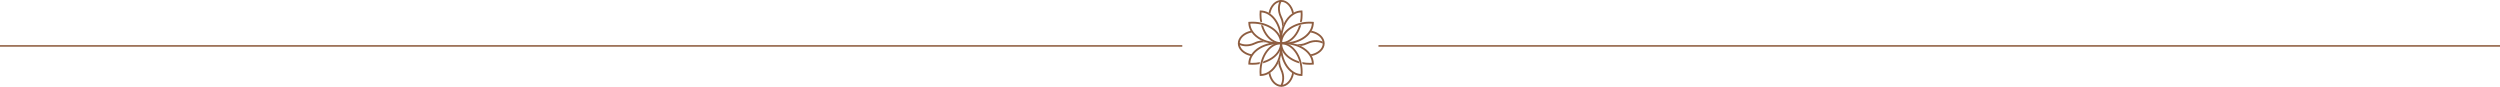<svg xmlns="http://www.w3.org/2000/svg" width="1440" height="50" viewBox="0 0 1440 50" fill="none"><path d="M745.286 7.327C745.057 7.447 744.824 7.581 744.599 7.723C744.499 7.787 744.402 7.85 744.304 7.917C743.624 4.06 741.166 1.257 738.308 1.07C738.205 1.07 738.103 1.059 738 1.059C737.69 1.059 737.38 1.09 737.076 1.151C734.489 1.67 732.325 4.34 731.686 7.917C731.589 7.85 731.489 7.787 731.392 7.723C731.164 7.581 730.93 7.447 730.703 7.327C731.604 3.037 734.58 0 737.991 0C741.402 0 744.394 3.037 745.286 7.327Z" fill="#8E5D40"></path><path d="M737.955 17.997C738.143 17.433 738.281 16.847 738.365 16.25L737.955 17.997ZM737.578 25.403V25.416H737.874C737.775 25.413 737.677 25.409 737.578 25.403ZM738.39 22.226C738.4 22.495 738.402 22.764 738.402 23.035C738.402 22.798 738.402 22.556 738.411 22.32C738.405 22.284 738.405 22.258 738.39 22.226Z" fill="#8E5D40"></path><path d="M748.786 12.733C749.073 11.318 749.216 9.877 749.213 8.432C749.213 8.009 749.199 7.578 749.175 7.15C747.704 7.261 746.286 7.749 745.055 8.567C743.415 9.618 741.998 11.2 740.9 13.13C740.294 14.206 739.801 15.343 739.429 16.521C739.251 17.084 739.089 17.663 738.957 18.259C738.957 18.259 738.957 18.269 738.957 18.276C738.884 18.601 738.82 18.932 738.759 19.264C738.726 19.45 738.697 19.638 738.669 19.825C738.547 20.652 738.473 21.486 738.447 22.322C738.447 22.29 738.433 22.261 738.422 22.228C738.433 22.498 738.436 22.768 738.436 23.039C738.436 23.465 738.45 23.893 738.476 24.322C738.576 24.322 738.676 24.306 738.783 24.292C739.304 24.237 739.818 24.131 740.319 23.975C743.899 22.872 746.855 19.369 748.287 14.739C748.683 14.616 749.085 14.507 749.496 14.414C748.384 18.456 746.17 21.775 743.365 23.673C742.008 24.614 740.437 25.198 738.797 25.368C738.524 25.398 738.252 25.412 737.975 25.416H737.822C737.707 25.416 737.593 25.416 737.478 25.405C735.665 25.306 733.916 24.703 732.426 23.662C729.62 21.759 727.41 18.445 726.297 14.412C726.71 14.506 727.112 14.614 727.507 14.733C728.935 19.358 731.887 22.86 735.465 23.967C735.971 24.125 736.492 24.233 737.019 24.291C737.119 24.302 737.223 24.312 737.326 24.32C737.352 23.892 737.363 23.463 737.363 23.038C737.363 22.8 737.363 22.561 737.352 22.327C737.324 21.489 737.251 20.653 737.132 19.823C737.105 19.637 737.076 19.453 737.043 19.268C736.225 14.571 733.896 10.598 730.739 8.567C729.507 7.751 728.088 7.263 726.616 7.15C726.592 7.578 726.576 8.009 726.576 8.432C726.574 9.878 726.717 11.321 727.003 12.738C726.627 12.641 726.246 12.558 725.859 12.482C725.62 11.146 725.5 9.79 725.5 8.432C725.5 7.807 725.526 7.171 725.58 6.546L725.618 6.045H726.117C727.699 6.063 729.252 6.477 730.634 7.249C730.865 7.37 731.095 7.508 731.321 7.652C731.418 7.717 731.517 7.782 731.614 7.85C734.636 9.928 736.91 13.643 737.897 18.041C737.896 18.048 737.896 18.056 737.897 18.063L737.912 17.995C737.912 17.995 737.912 17.984 737.912 17.981C738.132 17.416 738.292 16.829 738.39 16.23C738.391 16.226 738.391 16.223 738.39 16.219C738.696 15.258 739.076 14.323 739.528 13.423C740.698 11.082 742.292 9.148 744.177 7.847C744.275 7.779 744.372 7.714 744.472 7.649C744.698 7.504 744.932 7.367 745.157 7.245C746.538 6.474 748.09 6.06 749.671 6.042H750.173L750.213 6.543C750.264 7.168 750.291 7.804 750.291 8.429C750.292 9.787 750.172 11.143 749.933 12.479C749.543 12.564 749.164 12.647 748.786 12.733Z" fill="#8E5D40"></path><path d="M738.327 16.25C738.593 14.666 738.536 12.503 737.345 10.03C735.35 5.889 736.251 2.496 736.911 0.928C737.04 0.607 737.194 0.297 737.371 0L738.275 0.585C738.222 0.67 738.174 0.758 738.131 0.849C737.637 1.8 736.205 5.204 738.307 9.561C738.907 10.782 739.296 12.097 739.458 13.449C739.009 14.351 738.631 15.288 738.327 16.25Z" fill="#8E5D40"></path><path d="M739.464 16.458L739.047 18.333C739.163 17.689 739.307 17.065 739.464 16.458Z" fill="#8E5D40"></path><path d="M745.286 42.484C744.381 46.884 741.404 49.999 737.993 49.999C734.582 49.999 731.605 46.884 730.703 42.484C730.934 42.357 731.165 42.219 731.387 42.075C731.485 42.008 731.586 41.943 731.683 41.874C732.368 45.832 734.831 48.709 737.694 48.901C737.796 48.909 737.901 48.912 738.002 48.912C738.313 48.912 738.623 48.88 738.927 48.818C741.519 48.286 743.68 45.542 744.311 41.874L744.61 42.075C744.828 42.219 745.055 42.357 745.286 42.484Z" fill="#8E5D40"></path><path d="M738.321 24.385C738.206 24.385 738.088 24.375 737.972 24.375H737.819C731.026 24.433 725.5 32.053 725.5 41.362C725.5 41.987 725.526 42.622 725.58 43.248L725.618 43.749H726.117C727.024 43.742 727.925 43.601 728.79 43.331C729.429 43.133 730.046 42.871 730.633 42.55C730.863 42.424 731.094 42.286 731.315 42.143C731.411 42.077 731.513 42.012 731.61 41.944C733.493 40.648 735.09 38.707 736.263 36.372C736.715 35.469 737.094 34.531 737.397 33.567C737.496 32.972 737.656 32.389 737.874 31.827C737.885 31.795 737.892 31.763 737.896 31.73C737.894 31.738 737.894 31.746 737.896 31.754C738.881 36.149 741.157 39.862 744.174 41.944L744.472 42.143C744.698 42.286 744.923 42.424 745.154 42.55C746.538 43.318 748.09 43.73 749.671 43.749H750.173L750.213 43.248C750.264 42.622 750.291 41.987 750.291 41.362C750.3 32.212 744.959 24.692 738.321 24.385ZM737.129 29.973C737.054 30.495 736.957 31.01 736.842 31.514C736.706 32.13 736.544 32.725 736.357 33.297C735.985 34.467 735.493 35.596 734.891 36.665C733.793 38.595 732.376 40.173 730.736 41.227C729.505 42.044 728.087 42.532 726.616 42.644C726.592 42.215 726.576 41.787 726.576 41.362C726.576 32.884 731.353 25.899 737.324 25.477C737.351 25.907 737.36 26.338 737.36 26.759C737.361 27.834 737.284 28.908 737.129 29.973ZM749.19 42.644C747.719 42.53 746.3 42.042 745.068 41.227C741.788 39.117 739.397 34.908 738.673 29.976C738.517 28.912 738.44 27.837 738.441 26.762C738.441 26.338 738.454 25.91 738.479 25.48C744.45 25.902 749.227 32.878 749.227 41.365C749.224 41.787 749.21 42.215 749.19 42.644Z" fill="#8E5D40"></path><path d="M737.375 33.541L737.914 31.806C737.668 32.366 737.487 32.948 737.375 33.541ZM738.023 24.378C738.153 24.378 738.287 24.378 738.417 24.388V24.375L738.023 24.378Z" fill="#8E5D40"></path><path d="M736.745 31.458C736.628 32.106 736.489 32.731 736.328 33.333L736.745 31.458Z" fill="#8E5D40"></path><path d="M738.005 31.719C737.923 31.769 737.853 31.821 737.797 31.874C737.874 31.807 737.926 31.737 737.95 31.666C737.955 31.685 737.974 31.703 738.005 31.719Z" fill="#8E5D40"></path><path d="M738.876 48.863C738.746 49.184 738.592 49.494 738.415 49.791L737.962 49.502L737.501 49.209C737.517 49.188 737.571 49.097 737.655 48.945C738.151 47.996 739.582 44.593 737.48 40.237C736.881 39.017 736.492 37.704 736.328 36.354C736.779 35.448 737.158 34.508 737.461 33.541C737.2 35.125 737.254 37.289 738.449 39.764C740.436 43.909 739.532 47.301 738.876 48.863Z" fill="#8E5D40"></path><path d="M721.125 31.305C721.057 31.405 720.992 31.504 720.926 31.604C720.782 31.83 720.644 32.066 720.517 32.291C716.116 31.388 713 28.41 713 24.998C713 21.585 716.116 18.608 720.517 17.708C720.644 17.937 720.782 18.17 720.926 18.395C720.992 18.492 721.057 18.594 721.125 18.691C717.166 19.37 714.29 21.834 714.098 24.691C714.09 24.793 714.087 24.896 714.087 24.999C714.087 25.31 714.118 25.62 714.181 25.924C714.718 28.512 717.46 30.675 721.125 31.305Z" fill="#8E5D40"></path><path d="M738.382 24.001C737.748 17.586 730.374 12.499 721.438 12.499C720.821 12.499 720.179 12.526 719.551 12.575L719.053 12.618V13.117C719.066 14.699 719.479 16.252 720.253 17.634C720.379 17.862 720.516 18.094 720.66 18.319C720.724 18.415 720.789 18.517 720.857 18.614C722.15 20.498 724.094 22.095 726.432 23.265C727.337 23.721 728.278 24.103 729.245 24.407C729.829 24.503 730.401 24.658 730.954 24.867C730.955 24.868 730.957 24.869 730.959 24.869C730.961 24.869 730.963 24.868 730.964 24.867C730.999 24.878 731.034 24.886 731.069 24.892C731.059 24.891 731.05 24.891 731.04 24.892C726.644 25.878 722.93 28.155 720.851 31.174C720.783 31.273 720.718 31.372 720.653 31.472C720.51 31.697 720.373 31.932 720.246 32.157C719.474 33.538 719.061 35.091 719.047 36.673V37.172L719.545 37.215C720.172 37.266 720.809 37.291 721.432 37.291C722.79 37.291 724.145 37.171 725.482 36.931C725.558 36.544 725.636 36.163 725.738 35.787C724.321 36.073 722.878 36.216 721.432 36.214C721.008 36.214 720.579 36.203 720.149 36.178C720.263 34.705 720.751 33.284 721.566 32.049C723.598 28.897 727.568 26.565 732.263 25.751C732.449 25.718 732.637 25.689 732.824 25.66C733.879 25.504 734.945 25.426 736.012 25.427H736.038C736.467 25.427 736.892 25.442 737.321 25.467C737.278 26.099 737.16 26.725 736.968 27.33C735.858 30.905 732.36 33.856 727.738 35.281C727.614 35.676 727.506 36.082 727.414 36.495C731.455 35.381 734.774 33.167 736.664 30.35C737.704 28.861 738.307 27.113 738.405 25.302C738.412 25.187 738.416 25.073 738.416 24.958V24.805C738.432 24.54 738.411 24.267 738.382 24.001ZM736.047 24.364H736.026C735.764 24.364 735.497 24.364 735.233 24.379L735.327 24.353C734.491 24.326 733.658 24.251 732.83 24.13C732.301 24.052 731.781 23.955 731.274 23.844C731.274 23.844 731.267 23.844 731.263 23.844C730.679 23.716 730.102 23.558 729.534 23.371C729.534 23.371 729.534 23.371 729.523 23.371C726.049 22.259 723.193 20.267 721.572 17.747C720.756 16.516 720.269 15.098 720.155 13.627C720.586 13.601 721.014 13.59 721.438 13.59C729.776 13.59 736.667 18.206 737.298 24.036C737.312 24.138 737.319 24.242 737.327 24.344C736.898 24.345 736.473 24.356 736.047 24.356V24.364Z" fill="#8E5D40"></path><path d="M729.25 24.468C727.665 24.201 725.495 24.251 723.019 25.444C721.433 26.232 719.686 26.65 717.912 26.666C716.544 26.671 715.189 26.403 713.927 25.881C713.607 25.75 713.297 25.597 713 25.422L713.292 24.964L713.581 24.505C713.664 24.562 713.75 24.613 713.84 24.658C714.79 25.147 718.19 26.576 722.543 24.479C723.763 23.882 725.076 23.494 726.428 23.333C727.336 23.786 728.279 24.166 729.25 24.468Z" fill="#8E5D40"></path><path d="M731.336 23.75C730.703 23.637 730.077 23.497 729.461 23.333L731.336 23.75Z" fill="#8E5D40"></path><path d="M731.122 24.999C731.103 24.995 731.084 24.995 731.064 24.999L730.914 24.791C730.982 24.873 731.052 24.943 731.122 24.999Z" fill="#8E5D40"></path><path d="M763 24.999C763 28.409 759.884 31.388 755.484 32.291C755.357 32.061 755.219 31.829 755.075 31.604C755.01 31.507 754.945 31.405 754.875 31.308C758.834 30.628 761.71 28.164 761.902 25.308C761.902 25.204 761.913 25.104 761.913 25C761.913 24.69 761.881 24.38 761.819 24.076C761.286 21.482 758.544 19.322 754.875 18.691C754.945 18.591 755.01 18.494 755.075 18.392C755.219 18.166 755.357 17.939 755.484 17.708C759.884 18.611 763 21.588 763 24.999Z" fill="#8E5D40"></path><path d="M737.375 24.584V24.895C737.375 24.79 737.375 24.688 737.375 24.584ZM746.541 25.417C745.958 25.328 745.386 25.189 744.833 25L746.541 25.417Z" fill="#8E5D40"></path><path d="M756.748 37.173L756.247 37.216C755.621 37.266 754.987 37.291 754.36 37.291C753.003 37.292 751.649 37.174 750.314 36.937C750.238 36.549 750.159 36.17 750.061 35.789C751.476 36.075 752.916 36.218 754.36 36.216C754.785 36.216 755.217 36.205 755.642 36.18C755.532 34.71 755.046 33.293 754.23 32.062C752.617 29.553 749.771 27.566 746.308 26.448C745.728 26.263 745.133 26.097 744.52 25.96C744.2 25.89 743.876 25.824 743.544 25.767C743.358 25.735 743.167 25.706 742.975 25.678C741.912 25.522 740.839 25.444 739.765 25.445C739.339 25.445 738.911 25.456 738.479 25.48C738.523 26.105 738.639 26.723 738.824 27.321C739.93 30.902 743.436 33.855 748.067 35.282C748.189 35.676 748.297 36.081 748.391 36.493C744.348 35.378 741.029 33.171 739.127 30.358C738.021 28.78 737.411 26.91 737.375 24.986V24.833C737.375 24.718 737.375 24.605 737.375 24.489L737.838 24.45H737.873C738.508 24.399 739.137 24.375 739.768 24.375H739.784C740.046 24.375 740.309 24.375 740.573 24.388C741.429 24.417 742.283 24.494 743.131 24.618C743.285 24.64 743.439 24.664 743.594 24.694C743.619 24.695 743.644 24.698 743.669 24.704C744.026 24.765 744.379 24.834 744.729 24.911L744.833 24.937C744.837 24.936 744.841 24.936 744.844 24.937C745.398 25.146 745.972 25.3 746.556 25.398C747.522 25.702 748.462 26.083 749.367 26.537C751.709 27.706 753.647 29.298 754.944 31.182C755.013 31.278 755.078 31.38 755.143 31.476C755.286 31.702 755.424 31.936 755.55 32.16C756.323 33.54 756.736 35.09 756.75 36.67L756.748 37.173Z" fill="#8E5D40"></path><path d="M756.75 12.622V13.125C756.735 14.72 756.322 16.286 755.55 17.68C755.424 17.912 755.286 18.144 755.143 18.367C755.078 18.469 755.014 18.567 754.944 18.667C752.866 21.709 749.151 24.004 744.756 24.999H744.731C744.382 24.92 744.029 24.85 743.672 24.79C743.647 24.784 743.622 24.781 743.596 24.779C743.442 24.75 743.288 24.725 743.134 24.704C742.286 24.578 741.432 24.501 740.576 24.471C740.312 24.46 740.049 24.457 739.786 24.457C740.021 24.457 740.249 24.457 740.489 24.447C741.322 24.419 742.151 24.344 742.975 24.222C747.909 23.491 752.126 21.081 754.23 17.776C755.049 16.535 755.537 15.103 755.647 13.619C755.222 13.592 754.79 13.582 754.364 13.582C746.028 13.582 739.137 18.234 738.504 24.109C738.493 24.211 738.482 24.317 738.476 24.419C738.908 24.444 739.339 24.459 739.768 24.459C739.137 24.459 738.508 24.484 737.873 24.535H737.838L737.375 24.575C737.683 17.878 745.204 12.499 754.357 12.499C754.984 12.499 755.618 12.526 756.244 12.575L756.75 12.622Z" fill="#8E5D40"></path><path d="M746.336 26.458L744.461 26.041C745.103 26.158 745.728 26.299 746.336 26.458Z" fill="#8E5D40"></path><path d="M761.955 24.827C761.955 24.931 761.955 25.03 761.945 25.133C760.998 24.635 757.598 23.208 753.243 25.309C752.022 25.908 750.707 26.296 749.355 26.458C748.449 26.004 747.507 25.623 746.539 25.32C748.124 25.588 750.289 25.537 752.768 24.343C756.905 22.352 760.298 23.25 761.861 23.906C761.924 24.209 761.955 24.517 761.955 24.827Z" fill="#8E5D40"></path><line x1="681" y1="26.45" x2="-107" y2="26.45" stroke="#8E5D40" stroke-width="0.9"></line><line x1="1546" y1="26.449" x2="794" y2="26.449" stroke="#8E5D40" stroke-width="0.9"></line></svg>